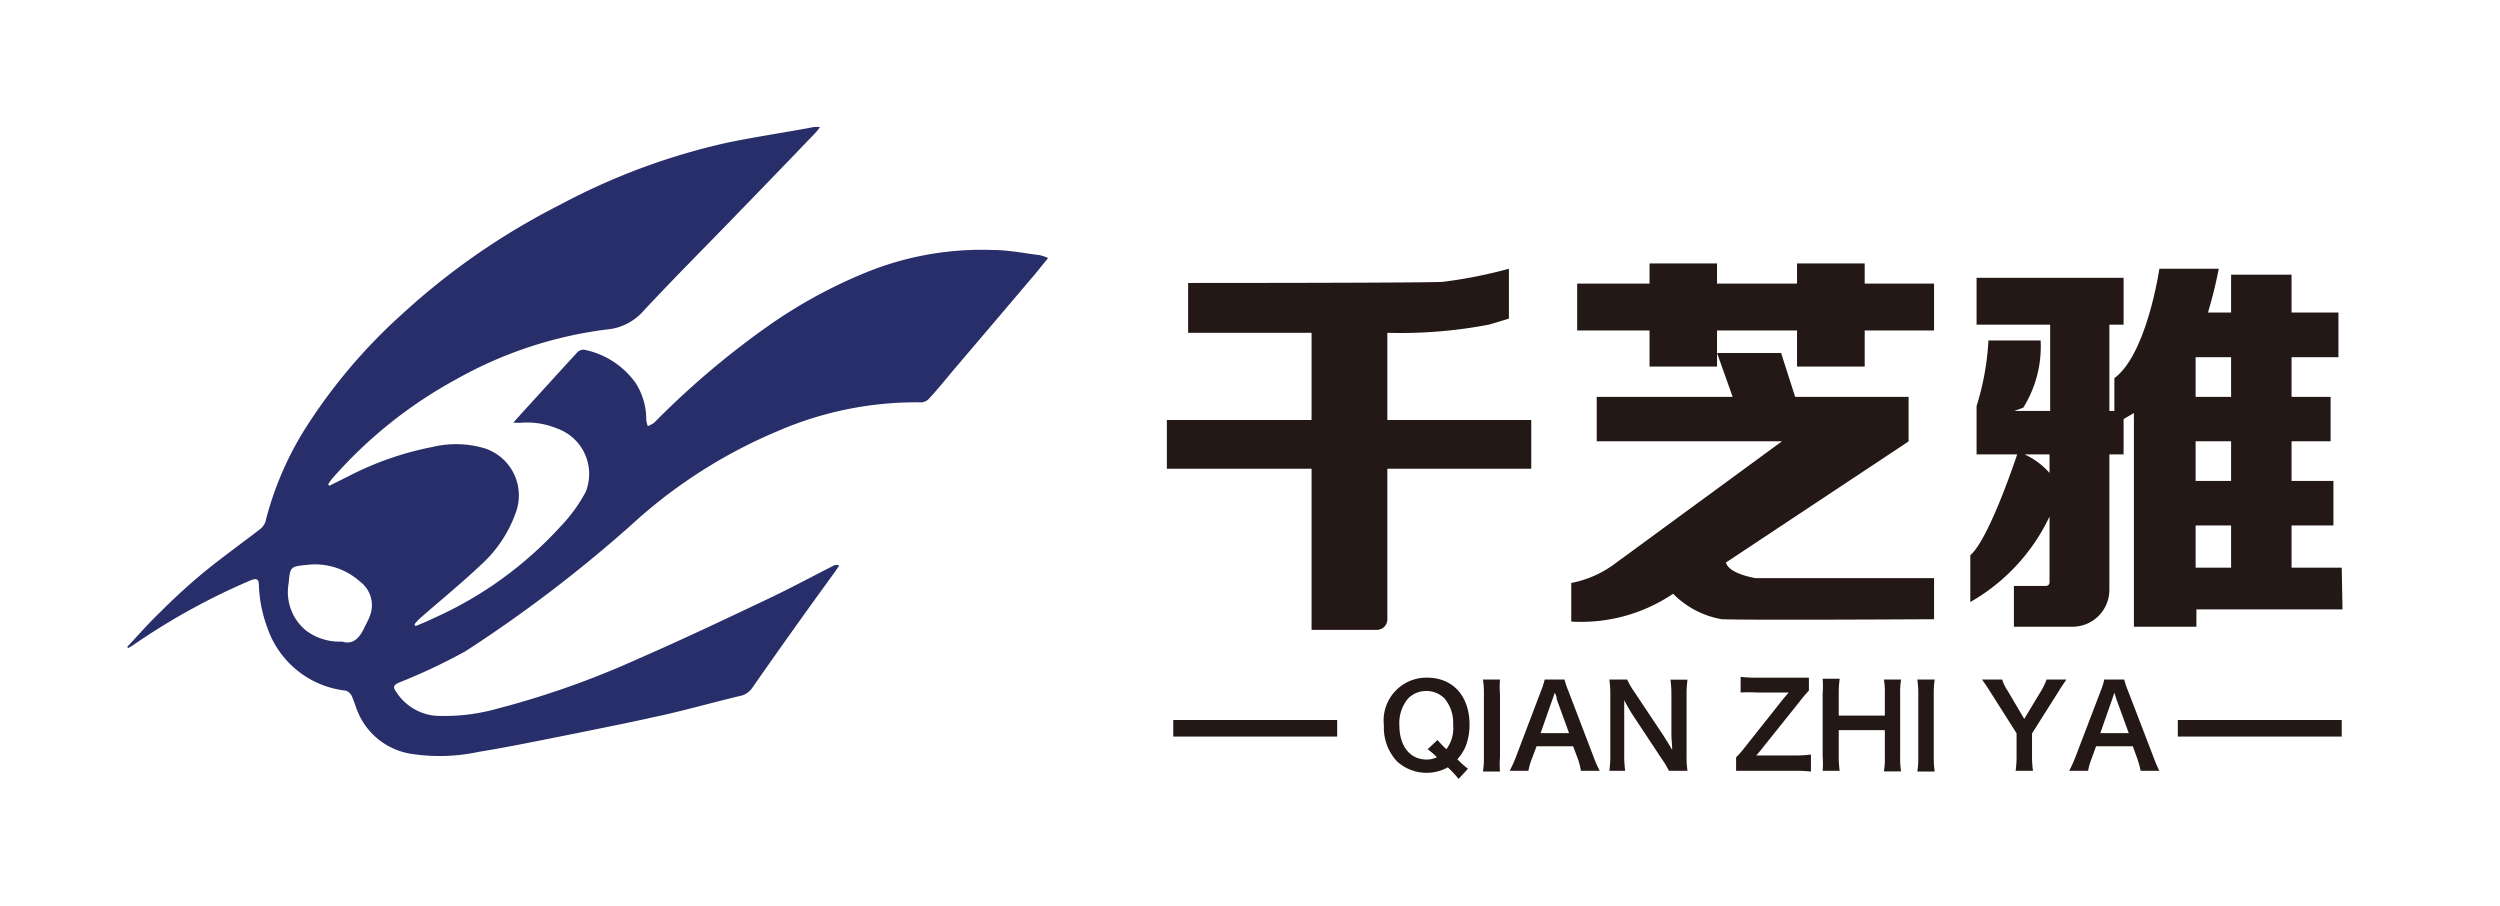 <svg id="图层_1" data-name="图层 1" xmlns="http://www.w3.org/2000/svg" viewBox="0 0 160 58"><defs><style>.cls-1{fill:#231815;}.cls-2{fill:#282e69;}</style></defs><path class="cls-1" d="M98,26.88H88.79V21.3a30.05,30.05,0,0,0,6.53-.53l1.25-.38V17.2a30.26,30.26,0,0,1-4.25.84c-1.4.07-16.28.07-16.28.07V21.3h7.9v5.58H74.68V30h9.26V40.31h4.17a.67.67,0,0,0,.68-.68V30H98Z"/><polygon class="cls-1" points="119.34 23.46 119.34 21.15 123.78 21.15 123.78 18.15 119.34 18.15 119.34 16.86 115.01 16.86 115.01 18.15 109.89 18.15 109.89 16.86 105.57 16.86 105.57 18.15 100.94 18.15 100.94 21.15 105.57 21.15 105.57 23.46 109.89 23.46 109.89 22.59 109.89 21.15 115.01 21.15 115.01 23.46 119.34 23.46"/><path class="cls-1" d="M102.19,25.4v2.84h11.86l-10.84,7.94a6.81,6.81,0,0,1-2.65,1.13v2.47A10.52,10.52,0,0,0,107.08,38a5.72,5.72,0,0,0,3.12,1.63c1.59.07,13.58,0,13.58,0V37H112.36s-1.71-.26-1.9-1l11.69-7.75V25.4h-7.26l-.9-2.81h-4.1l1,2.81Z"/><path class="cls-1" d="M149.87,36.33h-3.21v-2.7h2.68V30.78h-2.68V28.24h2.5V25.4h-2.5V22.86h3V20h-3V17.58h-3.87V20h-1.48A28.78,28.78,0,0,0,142,17.2h-3.8s-.8,5.47-2.88,7V26.3H135V20.78h.91v-3h-9.41v3h4.71V26.3h-2.3l.58-.21a7.39,7.39,0,0,0,1.11-4.3h-3.34a17.1,17.1,0,0,1-.76,4.2v3.09h2.6s-1.79,5.43-3,6.45v3a12.4,12.4,0,0,0,5.07-5.47v4.21a.23.23,0,0,1-.23.23h-2.05v2.61h3.72A2.36,2.36,0,0,0,135,37.75h0V29.08h.91V26.82l.66-.39V40.11h4V39h9.35Zm-18.7-6.06a4.74,4.74,0,0,0-1.6-1.19h1.6Zm11.62.51h-2.27V28.24h2.27Zm0-5.38h-2.27V22.86h2.27Zm-2.27,8.23h2.27v2.7h-2.27Z"/><path class="cls-1" d="M93.35,49.85a6.89,6.89,0,0,0-.69-.74,2.81,2.81,0,0,1-3.26-.39,3.16,3.16,0,0,1-.83-2.29,2.74,2.74,0,0,1,2.76-3.06c1.66,0,2.72,1.18,2.72,3a3.86,3.86,0,0,1-.23,1.35,2.84,2.84,0,0,1-.55.87l.2.2a5.82,5.82,0,0,0,.48.41ZM92,47.36a6.68,6.68,0,0,0,.57.59A2.25,2.25,0,0,0,93,46.38a2.39,2.39,0,0,0-.58-1.71,1.66,1.66,0,0,0-2.27,0,2.43,2.43,0,0,0-.59,1.75c0,1.33.68,2.19,1.74,2.19a1.43,1.43,0,0,0,.66-.15,5.21,5.21,0,0,0-.59-.51Z"/><path class="cls-1" d="M96,43.49a6.15,6.15,0,0,0,0,.95v4a6.09,6.09,0,0,0,0,.94H94.91a5.91,5.91,0,0,0,.06-.94v-4a5.87,5.87,0,0,0-.06-.95Z"/><path class="cls-1" d="M101.18,49.33a4.57,4.57,0,0,0-.2-.77l-.3-.8H98.34l-.3.8a3.8,3.8,0,0,0-.22.77h-1.2a8.3,8.3,0,0,0,.39-.86l1.61-4.24a4.91,4.91,0,0,0,.24-.74h1.27a5.09,5.09,0,0,0,.25.74L102,48.47a7,7,0,0,0,.38.86Zm-1.55-4.58c0-.09,0-.17-.13-.42a3.91,3.91,0,0,1-.14.42l-.76,2.17h1.82Z"/><path class="cls-1" d="M106.81,49.33a5.54,5.54,0,0,0-.47-.78l-1.89-2.86c-.14-.22-.32-.53-.5-.88,0,.1,0,.1,0,.38s0,.47,0,.63v2.41a7.54,7.54,0,0,0,.06,1.1H103a7.41,7.41,0,0,0,.06-1.11V44.44a6.7,6.7,0,0,0-.06-.95h1.14a4.61,4.61,0,0,0,.45.78l1.86,2.79c.17.27.41.65.57.94,0-.28-.05-.72-.05-1V44.5a6.91,6.91,0,0,0-.06-1H108a6.91,6.91,0,0,0-.06,1v3.89a5.82,5.82,0,0,0,.06.94Z"/><path class="cls-1" d="M115.9,49.38a8.72,8.72,0,0,0-1.06-.05h-2.73l-1,0v-.86a6.32,6.32,0,0,0,.59-.68l2.45-3.09.33-.38-.53,0h-1.55a8.83,8.83,0,0,0-1,0v-1a8.53,8.53,0,0,0,1,.05h2.37l1,0v.83a8.13,8.13,0,0,0-.61.72l-2.4,3c-.1.13-.14.18-.36.43h2.44a7.89,7.89,0,0,0,1.06-.06Z"/><path class="cls-1" d="M121.67,43.49a5.11,5.11,0,0,0-.06.94v4a5.17,5.17,0,0,0,.06.94h-1.1a4.92,4.92,0,0,0,.06-.94V46.73h-2.95v1.66a6.17,6.17,0,0,0,.06.94h-1.09a6.09,6.09,0,0,0,0-.94v-4a6.23,6.23,0,0,0,0-.95h1.09a6.55,6.55,0,0,0-.06.94v1.42h2.95V44.44a5,5,0,0,0-.06-.95Z"/><path class="cls-1" d="M123.82,43.49a6,6,0,0,0-.06.95v4a5.91,5.91,0,0,0,.06.94h-1.11a5.91,5.91,0,0,0,.06-.94v-4a5.87,5.87,0,0,0-.06-.95Z"/><path class="cls-1" d="M129,49.33a6.46,6.46,0,0,0,.06-.94V46.93l-1.7-2.68c-.11-.18-.27-.42-.51-.76h1.29a2.54,2.54,0,0,0,.35.72l1.06,1.8,1.08-1.79a4.11,4.11,0,0,0,.35-.73h1.27c-.1.15-.38.55-.5.76l-1.7,2.69v1.45a6.55,6.55,0,0,0,.06.94Z"/><path class="cls-1" d="M137,49.33a5.77,5.77,0,0,0-.21-.77l-.29-.8h-2.35l-.29.8a3.8,3.8,0,0,0-.22.77h-1.21a8.3,8.3,0,0,0,.39-.86l1.62-4.24a3.74,3.74,0,0,0,.23-.74h1.28a5.09,5.09,0,0,0,.25.74l1.63,4.24a7.45,7.45,0,0,0,.37.86Zm-1.55-4.58-.13-.42-.14.42-.76,2.17h1.82Z"/><rect class="cls-1" x="75.09" y="46.08" width="10.49" height="1.06"/><rect class="cls-1" x="139.38" y="46.08" width="10.49" height="1.06"/><path class="cls-2" d="M8.14,41.4c.7-.74,1.39-1.54,2.16-2.27,1-1,2.1-2,3.2-2.87s2.05-1.55,3.06-2.33a1.14,1.14,0,0,0,.42-.51,20.66,20.66,0,0,1,2.78-6.34,35.24,35.24,0,0,1,6-7,45,45,0,0,1,10.13-7A41.87,41.87,0,0,1,46.55,9.13c1.83-.38,3.69-.65,5.54-1a3,3,0,0,1,.39,0,3.29,3.29,0,0,1-.31.39q-2.81,2.93-5.63,5.83c-1.79,1.84-3.6,3.66-5.35,5.54a3.53,3.53,0,0,1-2.39,1.2,26.34,26.34,0,0,0-9.63,3.2,28.82,28.82,0,0,0-7.9,6.33A3.14,3.14,0,0,0,21,31l.08.09,1.24-.62a19.93,19.93,0,0,1,5.34-1.86,6.45,6.45,0,0,1,3.35.08,3.17,3.17,0,0,1,2,4.12,8.21,8.21,0,0,1-2.25,3.36c-1.25,1.18-2.59,2.27-3.89,3.41a4.26,4.26,0,0,0-.35.38l.08.11c.38-.16.77-.32,1.14-.5a24.41,24.41,0,0,0,8.11-5.85,9.89,9.89,0,0,0,1.64-2.25,3.09,3.09,0,0,0-1.87-4.06,5,5,0,0,0-2.19-.36,4.91,4.91,0,0,1-.58,0l.61-.68c1.15-1.26,2.3-2.53,3.46-3.79a.56.56,0,0,1,.46-.2,5.34,5.34,0,0,1,3.3,2.13,4.31,4.31,0,0,1,.68,2.34,1.6,1.6,0,0,0,.1.42,1.78,1.78,0,0,0,.41-.22,53.61,53.61,0,0,1,7.51-6.34,31.65,31.65,0,0,1,5.94-3.23A19.63,19.63,0,0,1,63.55,16c1,0,2,.21,3,.33a3.68,3.68,0,0,1,.53.18l-.81,1Q63.65,20.6,61,23.71c-.51.61-1,1.22-1.55,1.81a.73.73,0,0,1-.46.23,22.29,22.29,0,0,0-9.19,1.83A32.36,32.36,0,0,0,41,33.06a87.39,87.39,0,0,1-11.21,8.62,37.46,37.46,0,0,1-4.24,2c-.38.16-.41.31-.2.59a3.34,3.34,0,0,0,2.53,1.54,12.51,12.51,0,0,0,4-.47,55.75,55.75,0,0,0,8.88-3.14c2.76-1.2,5.48-2.49,8.2-3.78,1.49-.7,2.94-1.48,4.41-2.23a.46.46,0,0,1,.34,0l-.26.39Q50.77,40.26,48.16,44a1.23,1.23,0,0,1-.79.54c-1.9.45-3.79,1-5.69,1.39-1.59.36-3.2.67-4.8,1-2.08.41-4.16.85-6.25,1.19a11.83,11.83,0,0,1-4.28.13,4.44,4.44,0,0,1-3.43-2.64c-.16-.35-.25-.73-.41-1.07a.65.65,0,0,0-.39-.34,6,6,0,0,1-5-4,8.67,8.67,0,0,1-.55-2.72c0-.43-.15-.5-.55-.33a42.51,42.51,0,0,0-7.53,4.16l-.27.16S8.11,41.4,8.14,41.4Zm13.75-.34c.69.22,1.1-.21,1.4-.83.12-.26.27-.51.37-.78a1.88,1.88,0,0,0-.61-2.22,4.32,4.32,0,0,0-3.39-1.08c-1.08.11-1.09.11-1.19,1.2a3.18,3.18,0,0,0,1.11,3A3.55,3.55,0,0,0,21.89,41.06Z"/></svg>